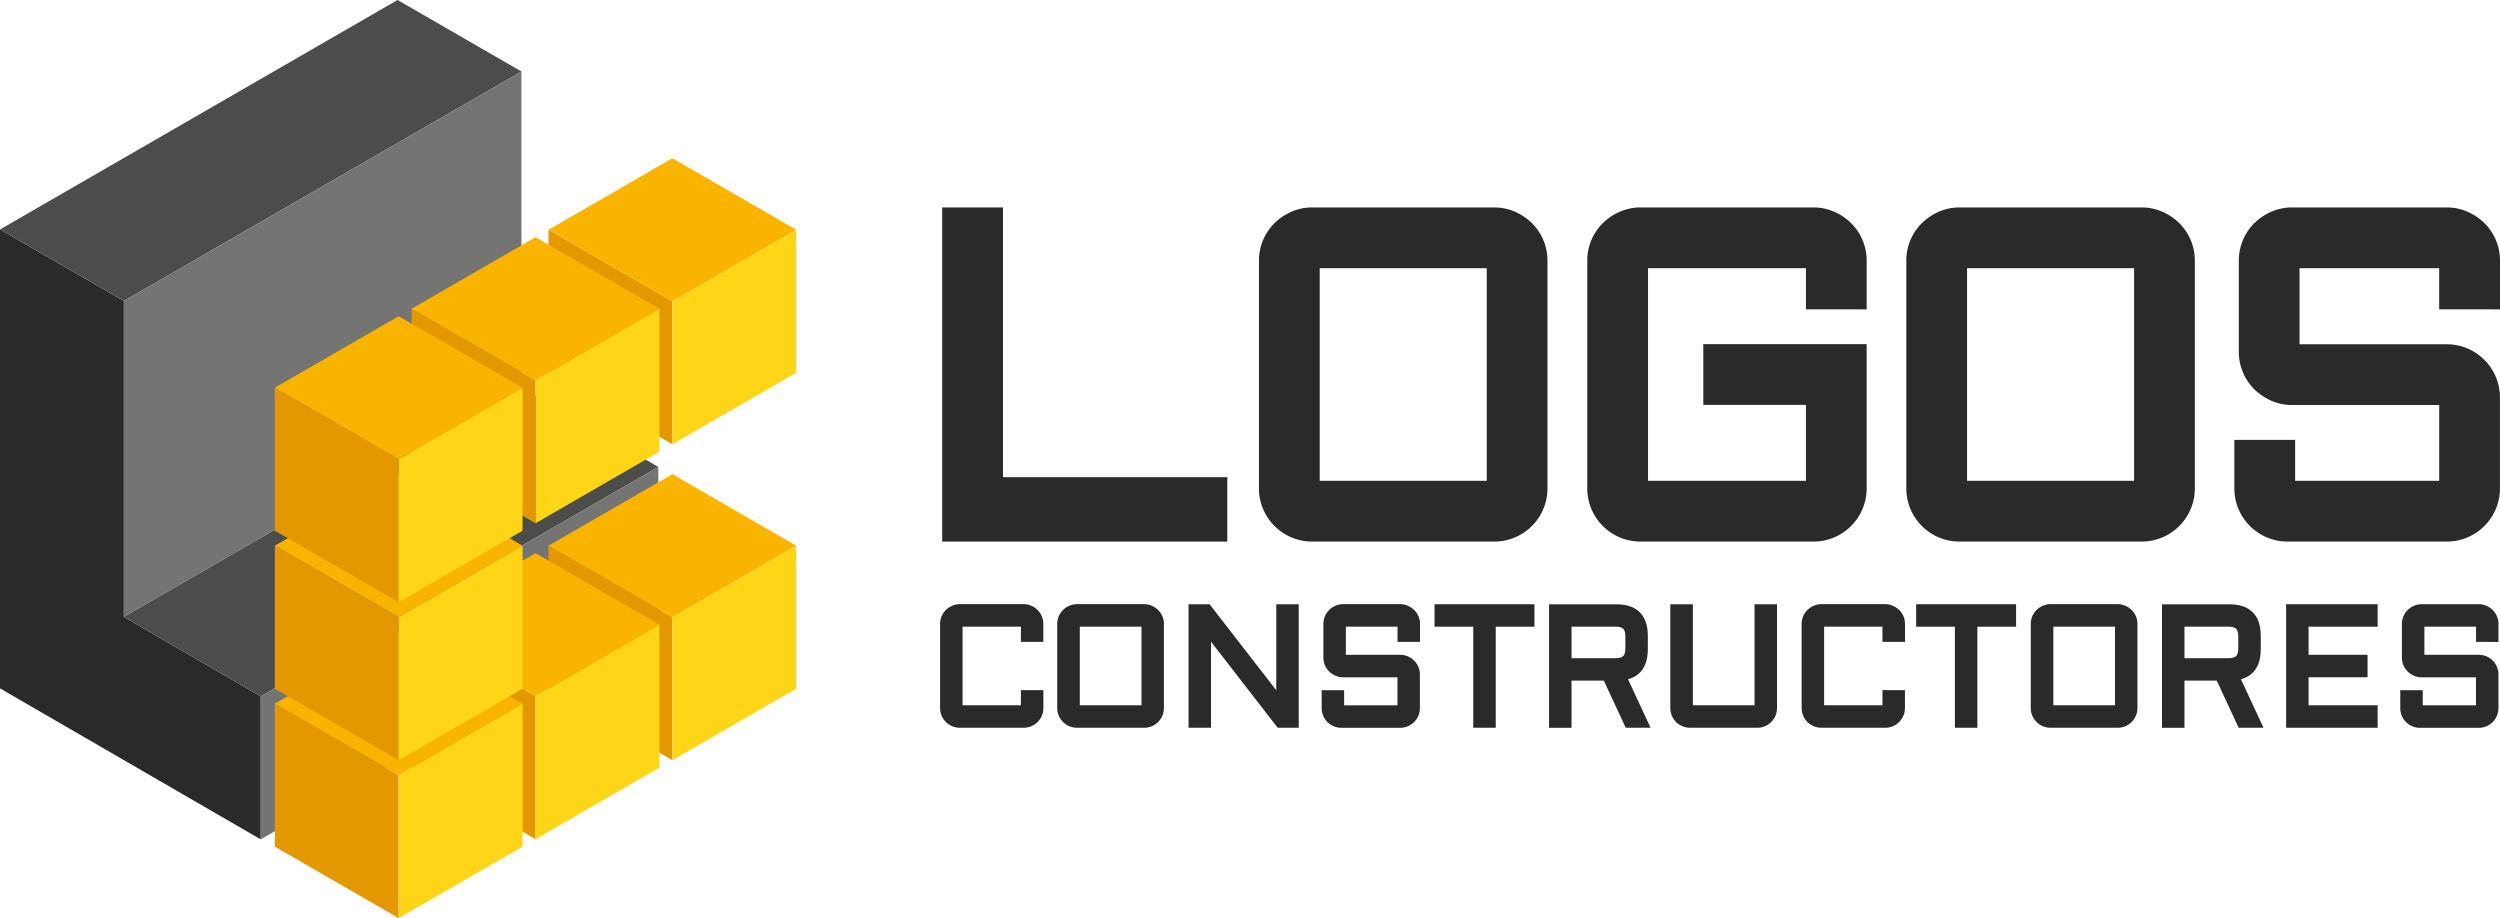 <svg xmlns="http://www.w3.org/2000/svg" id="Capa_1" data-name="Capa 1" viewBox="0 0 1500 550.88"><polygon points="156.43 417.84 156.43 503.63 0 413.03 0 137.68 74.32 180.57 74.32 370.13 156.43 417.84" fill="#2a2a29"></polygon><polygon points="312.86 42.9 74.32 180.57 0 137.68 238.53 0 312.86 42.9" fill="#4c4c4b"></polygon><polygon points="74.32 370.13 312.87 232.47 312.86 42.9 74.32 180.57 74.32 370.13" fill="#747473"></polygon><polygon points="74.32 370.13 156.43 417.84 394.98 280.16 312.87 232.47 74.32 370.13" fill="#4c4c4b"></polygon><polygon points="394.98 280.16 394.98 365.96 156.43 503.63 156.43 417.84 394.98 280.16" fill="#747473"></polygon><polygon points="403.42 370.31 403.42 456.1 329.1 413.21 329.1 327.41 403.42 370.31" fill="#e39800"></polygon><polygon points="477.74 327.41 477.74 413.21 403.42 456.1 403.42 370.31 477.74 327.41" fill="#ffd517"></polygon><polygon points="477.74 327.41 403.42 370.31 329.1 327.41 403.42 284.51 477.74 327.41" fill="#f9b400"></polygon><polygon points="403.42 180.75 403.42 266.55 329.1 223.65 329.1 137.85 403.42 180.75" fill="#e39800"></polygon><polygon points="477.74 137.85 477.74 223.65 403.42 266.55 403.42 180.75 477.74 137.85" fill="#ffd517"></polygon><polygon points="477.74 137.85 403.42 180.75 329.1 137.85 403.42 94.95 477.74 137.85" fill="#f9b400"></polygon><polygon points="321.31 417.7 321.31 503.49 246.99 460.6 246.99 374.8 321.31 417.7" fill="#e39800"></polygon><polygon points="395.64 374.8 395.64 460.6 321.31 503.49 321.31 417.7 395.64 374.8" fill="#ffd517"></polygon><polygon points="395.64 374.8 321.31 417.7 246.99 374.8 321.31 331.9 395.64 374.8" fill="#f9b400"></polygon><polygon points="321.31 228.14 321.31 313.94 246.99 271.04 246.99 185.24 321.31 228.14" fill="#e39800"></polygon><polygon points="395.64 185.24 395.64 271.04 321.31 313.94 321.31 228.14 395.64 185.24" fill="#ffd517"></polygon><polygon points="395.64 185.24 321.31 228.14 246.99 185.24 321.31 142.34 395.64 185.24" fill="#f9b400"></polygon><polygon points="239.2 465.09 239.2 550.88 164.88 507.99 164.88 422.19 239.2 465.09" fill="#e39800"></polygon><polygon points="313.53 422.19 313.53 507.99 239.2 550.88 239.2 465.09 313.53 422.19" fill="#ffd517"></polygon><polygon points="313.53 422.19 239.2 465.09 164.88 422.19 239.2 379.29 313.53 422.19" fill="#f9b400"></polygon><polygon points="239.2 370.31 239.2 456.1 164.88 413.21 164.88 327.41 239.2 370.31" fill="#e39800"></polygon><polygon points="313.53 327.41 313.53 413.21 239.2 456.1 239.2 370.31 313.53 327.41" fill="#ffd517"></polygon><polygon points="313.53 327.41 239.2 370.31 164.88 327.41 239.2 284.51 313.53 327.41" fill="#f9b400"></polygon><polygon points="239.2 275.53 239.2 361.32 164.88 318.43 164.88 232.63 239.2 275.53" fill="#e39800"></polygon><polygon points="313.53 232.63 313.53 318.43 239.2 361.32 239.2 275.53 313.53 232.63" fill="#ffd517"></polygon><polygon points="313.53 232.63 239.2 275.53 164.88 232.63 239.2 189.73 313.53 232.63" fill="#f9b400"></polygon><path d="M622.57,366h0a12.31,12.31,0,0,0-3.73-2.51,11.26,11.26,0,0,0-4.6-1H575.85a11.26,11.26,0,0,0-4.6,1,12.48,12.48,0,0,0-3.74,2.51,11.77,11.77,0,0,0-2.53,3.74,11.52,11.52,0,0,0-.93,4.59v50.51a11.52,11.52,0,0,0,.93,4.59,12.09,12.09,0,0,0,2.53,3.76,11.67,11.67,0,0,0,3.76,2.52,11.51,11.51,0,0,0,4.58.93h38.38a11.64,11.64,0,0,0,4.58-.92,11.81,11.81,0,0,0,6.29-6.29,11.52,11.52,0,0,0,.93-4.59V414.09H612.54v9.08h-35V376h35v9.13H626V374.34a11.52,11.52,0,0,0-.93-4.59A11.77,11.77,0,0,0,622.57,366Z" fill="#2a2a29"></path><path d="M694.88,366h0a12.35,12.35,0,0,0-3.74-2.51,11.26,11.26,0,0,0-4.6-1h-40.4a11.32,11.32,0,0,0-4.6,1,12.31,12.31,0,0,0-3.73,2.51,11.68,11.68,0,0,0-3.47,8.33v50.51a11.69,11.69,0,0,0,.93,4.59,12.09,12.09,0,0,0,2.53,3.76,11.78,11.78,0,0,0,3.76,2.52,11.51,11.51,0,0,0,4.58.93h40.4a11.68,11.68,0,0,0,4.59-.92,11.9,11.9,0,0,0,6.29-6.29,11.68,11.68,0,0,0,.92-4.59V374.34a11.61,11.61,0,0,0-3.46-8.33Zm-10,10v47.15h-37V376Z" fill="#2a2a29"></path><polygon points="765.76 414.16 725.75 362.54 713.13 362.54 713.13 436.65 726.61 436.65 726.61 385.03 766.62 436.65 779.24 436.65 779.24 362.54 765.76 362.54 765.76 414.16" fill="#2a2a29"></polygon><path d="M848.49,366a12.31,12.31,0,0,0-3.73-2.51,11.29,11.29,0,0,0-4.6-1H805.82a11.32,11.32,0,0,0-4.6,1,12.31,12.31,0,0,0-3.73,2.51,11.61,11.61,0,0,0-3.46,8.33v20.22a11.68,11.68,0,0,0,.92,4.59,11.84,11.84,0,0,0,2.54,3.75,12.46,12.46,0,0,0,3.73,2.5,11.32,11.32,0,0,0,4.6,1h32.65v16.81h-32v-9.08H793v10.76a11.68,11.68,0,0,0,.92,4.59,11.82,11.82,0,0,0,2.53,3.75,11.64,11.64,0,0,0,3.76,2.53,11.52,11.52,0,0,0,4.59.93h35.32a11.67,11.67,0,0,0,4.58-.92,11.81,11.81,0,0,0,6.29-6.29,11.69,11.69,0,0,0,.93-4.59V404.68a11.73,11.73,0,0,0-.93-4.59,11.81,11.81,0,0,0-6.29-6.29,11.67,11.67,0,0,0-4.58-.92H807.51V376h31v9.13H852V374.34a11.68,11.68,0,0,0-3.47-8.33Z" fill="#2a2a29"></path><polygon points="860.72 376.02 883.96 376.02 883.96 436.65 897.44 436.65 897.44 376.02 920.67 376.02 920.67 362.54 860.72 362.54 860.72 376.02" fill="#2a2a29"></polygon><path d="M988.7,389.48v-8c0-12.36-6.52-18.9-18.85-18.9H929.44v74.11h13.48V408.38h19.39l13.12,28.27h14.92l-13.55-29.1C982.65,406,988.7,401.42,988.7,389.48ZM942.92,376h26.39c2.22,0,3.77.43,4.63,1.29s1.28,2.4,1.28,4.62V389c0,2.22-.43,3.78-1.29,4.63s-2.4,1.28-4.62,1.28H942.92Z" fill="#2a2a29"></path><path d="M1052.72,423.17h-37V362.54H1002.2v62.31a11.52,11.52,0,0,0,.93,4.59,11.68,11.68,0,0,0,6.28,6.28,11.55,11.55,0,0,0,4.59.93h40.4a11.64,11.64,0,0,0,4.58-.92,11.81,11.81,0,0,0,6.29-6.29,11.52,11.52,0,0,0,.93-4.59V362.54h-13.48Z" fill="#2a2a29"></path><path d="M1139.49,366h0a12.31,12.31,0,0,0-3.73-2.51,11.29,11.29,0,0,0-4.6-1h-38.38a11.26,11.26,0,0,0-4.6,1,12.48,12.48,0,0,0-3.74,2.51,11.77,11.77,0,0,0-2.53,3.74,11.52,11.52,0,0,0-.93,4.59v50.51a11.52,11.52,0,0,0,.93,4.59,11.68,11.68,0,0,0,6.28,6.28,11.55,11.55,0,0,0,4.59.93h38.38a11.67,11.67,0,0,0,4.58-.92,11.81,11.81,0,0,0,6.29-6.29,11.69,11.69,0,0,0,.93-4.59V414.09h-13.49v9.08h-35V376h35v9.13H1143V374.34a11.68,11.68,0,0,0-3.47-8.33Z" fill="#2a2a29"></path><polygon points="1149.7 376.02 1172.93 376.02 1172.93 436.65 1186.42 436.65 1186.42 376.02 1209.65 376.02 1209.65 362.54 1149.7 362.54 1149.7 376.02" fill="#2a2a29"></polygon><path d="M1279,366h0a12.35,12.35,0,0,0-3.74-2.51,11.26,11.26,0,0,0-4.6-1h-40.4a11.32,11.32,0,0,0-4.6,1,12.31,12.31,0,0,0-3.73,2.51,11.68,11.68,0,0,0-3.47,8.33v50.51a11.69,11.69,0,0,0,.93,4.59,12.09,12.09,0,0,0,2.53,3.76,11.78,11.78,0,0,0,3.76,2.52,11.51,11.51,0,0,0,4.58.93h40.4a11.68,11.68,0,0,0,4.59-.92,11.9,11.9,0,0,0,6.29-6.29,11.68,11.68,0,0,0,.92-4.59V374.34A11.61,11.61,0,0,0,1279,366Zm-10,10v47.15h-37V376Z" fill="#2a2a29"></path><path d="M1356.46,389.48v-8c0-12.36-6.52-18.9-18.86-18.9h-40.41v74.11h13.49V408.38h19.39l13.12,28.27h14.92l-13.55-29.1C1350.41,406,1356.46,401.42,1356.46,389.48ZM1310.68,376h26.38c2.22,0,3.78.43,4.63,1.29s1.28,2.4,1.28,4.62V389c0,2.22-.43,3.78-1.28,4.63s-2.41,1.28-4.63,1.28h-26.38Z" fill="#2a2a29"></path><polygon points="1371.67 436.65 1426.59 436.65 1426.59 423.17 1385.15 423.17 1385.15 406.36 1420.53 406.36 1420.53 392.88 1385.15 392.88 1385.15 376.02 1426.59 376.02 1426.59 362.54 1371.67 362.54 1371.67 436.65" fill="#2a2a29"></polygon><path d="M1499.07,385.15V374.34a11.61,11.61,0,0,0-3.46-8.33,12.31,12.31,0,0,0-3.73-2.51,11.32,11.32,0,0,0-4.6-1h-34.34a11.29,11.29,0,0,0-4.6,1,12.31,12.31,0,0,0-3.73,2.51,11.68,11.68,0,0,0-3.47,8.33v20.22a11.72,11.72,0,0,0,3.47,8.34,12.46,12.46,0,0,0,3.73,2.5,11.29,11.29,0,0,0,4.6,1h32.65v16.81h-31.95v-9.08h-13.48v10.76a11.68,11.68,0,0,0,.92,4.59,11.82,11.82,0,0,0,2.53,3.75,11.64,11.64,0,0,0,3.76,2.53,11.52,11.52,0,0,0,4.59.93h35.32a11.67,11.67,0,0,0,4.58-.92,11.81,11.81,0,0,0,6.29-6.29,11.68,11.68,0,0,0,.92-4.59V404.68a11.72,11.72,0,0,0-.92-4.59,11.77,11.77,0,0,0-10.87-7.21h-32.65V376h31v9.13Z" fill="#2a2a29"></path><path d="M919.13,133.85a33.54,33.54,0,0,0-10.1-6.79,30.61,30.61,0,0,0-12.44-2.59H787.29a30.57,30.57,0,0,0-12.44,2.59,33.6,33.6,0,0,0-10.1,6.79,31.6,31.6,0,0,0-9.37,22.53V293.05a31.39,31.39,0,0,0,2.5,12.39,31.87,31.87,0,0,0,17,17,31.58,31.58,0,0,0,12.4,2.5h109.3a31.58,31.58,0,0,0,12.4-2.5,31.87,31.87,0,0,0,17-17,31.31,31.31,0,0,0,2.5-12.39V156.38a31.55,31.55,0,0,0-9.37-22.53Zm-27.08,27.08V288.5H791.83V160.93Z" fill="#2a2a29"></path><path d="M1110.65,133.85a33.66,33.66,0,0,0-10.1-6.79,30.64,30.64,0,0,0-12.44-2.59H984.27a30.68,30.68,0,0,0-12.44,2.59,33.67,33.67,0,0,0-10.09,6.79,31.6,31.6,0,0,0-9.37,22.53V293.05a31.39,31.39,0,0,0,2.5,12.39,31.87,31.87,0,0,0,17,17,31.56,31.56,0,0,0,12.39,2.5h103.84a31.56,31.56,0,0,0,12.39-2.5,31.84,31.84,0,0,0,17-17,31.31,31.31,0,0,0,2.5-12.39V206.49h-98v36.45h61.58V288.5H988.82V160.93h94.74v24.69H1120V156.38a31.6,31.6,0,0,0-9.37-22.53Z" fill="#2a2a29"></path><path d="M1307.54,133.85a33.6,33.6,0,0,0-10.1-6.79,30.61,30.61,0,0,0-12.44-2.59H1175.69a30.68,30.68,0,0,0-12.44,2.59,33.67,33.67,0,0,0-10.09,6.79,31.6,31.6,0,0,0-9.37,22.53V293.05a31.39,31.39,0,0,0,2.5,12.39,31.87,31.87,0,0,0,17,17,31.56,31.56,0,0,0,12.39,2.5H1285a31.58,31.58,0,0,0,12.4-2.5,31.87,31.87,0,0,0,17-17,31.39,31.39,0,0,0,2.5-12.39V156.38a31.6,31.6,0,0,0-9.37-22.53Zm-27.08,27.08V288.5H1180.24V160.93Z" fill="#2a2a29"></path><path d="M1500,185.62V156.38a31.6,31.6,0,0,0-9.37-22.53,33.6,33.6,0,0,0-10.1-6.79,30.64,30.64,0,0,0-12.44-2.59H1375.2a30.64,30.64,0,0,0-12.44,2.59,33.6,33.6,0,0,0-10.1,6.79,31.6,31.6,0,0,0-9.37,22.53V211.1a31.6,31.6,0,0,0,9.37,22.53,33.6,33.6,0,0,0,10.1,6.79A30.64,30.64,0,0,0,1375.2,243h88.34V288.5h-86.46V263.94h-36.46v29.11a31.39,31.39,0,0,0,2.5,12.39,31.84,31.84,0,0,0,17,17,31.53,31.53,0,0,0,12.39,2.5h95.56a31.49,31.49,0,0,0,12.39-2.5,31.84,31.84,0,0,0,17-17,31.39,31.39,0,0,0,2.5-12.39V238.46a31.35,31.35,0,0,0-2.5-12.39,31.87,31.87,0,0,0-17-17,31.4,31.4,0,0,0-12.4-2.5h-88.34V160.93h83.79v24.69Z" fill="#2a2a29"></path><polygon points="601.79 286.31 601.79 124.47 600.93 124.47 565.33 124.47 565.33 324.96 601.79 324.96 736.38 324.96 736.38 286.31 601.79 286.31" fill="#2a2a29"></polygon></svg>